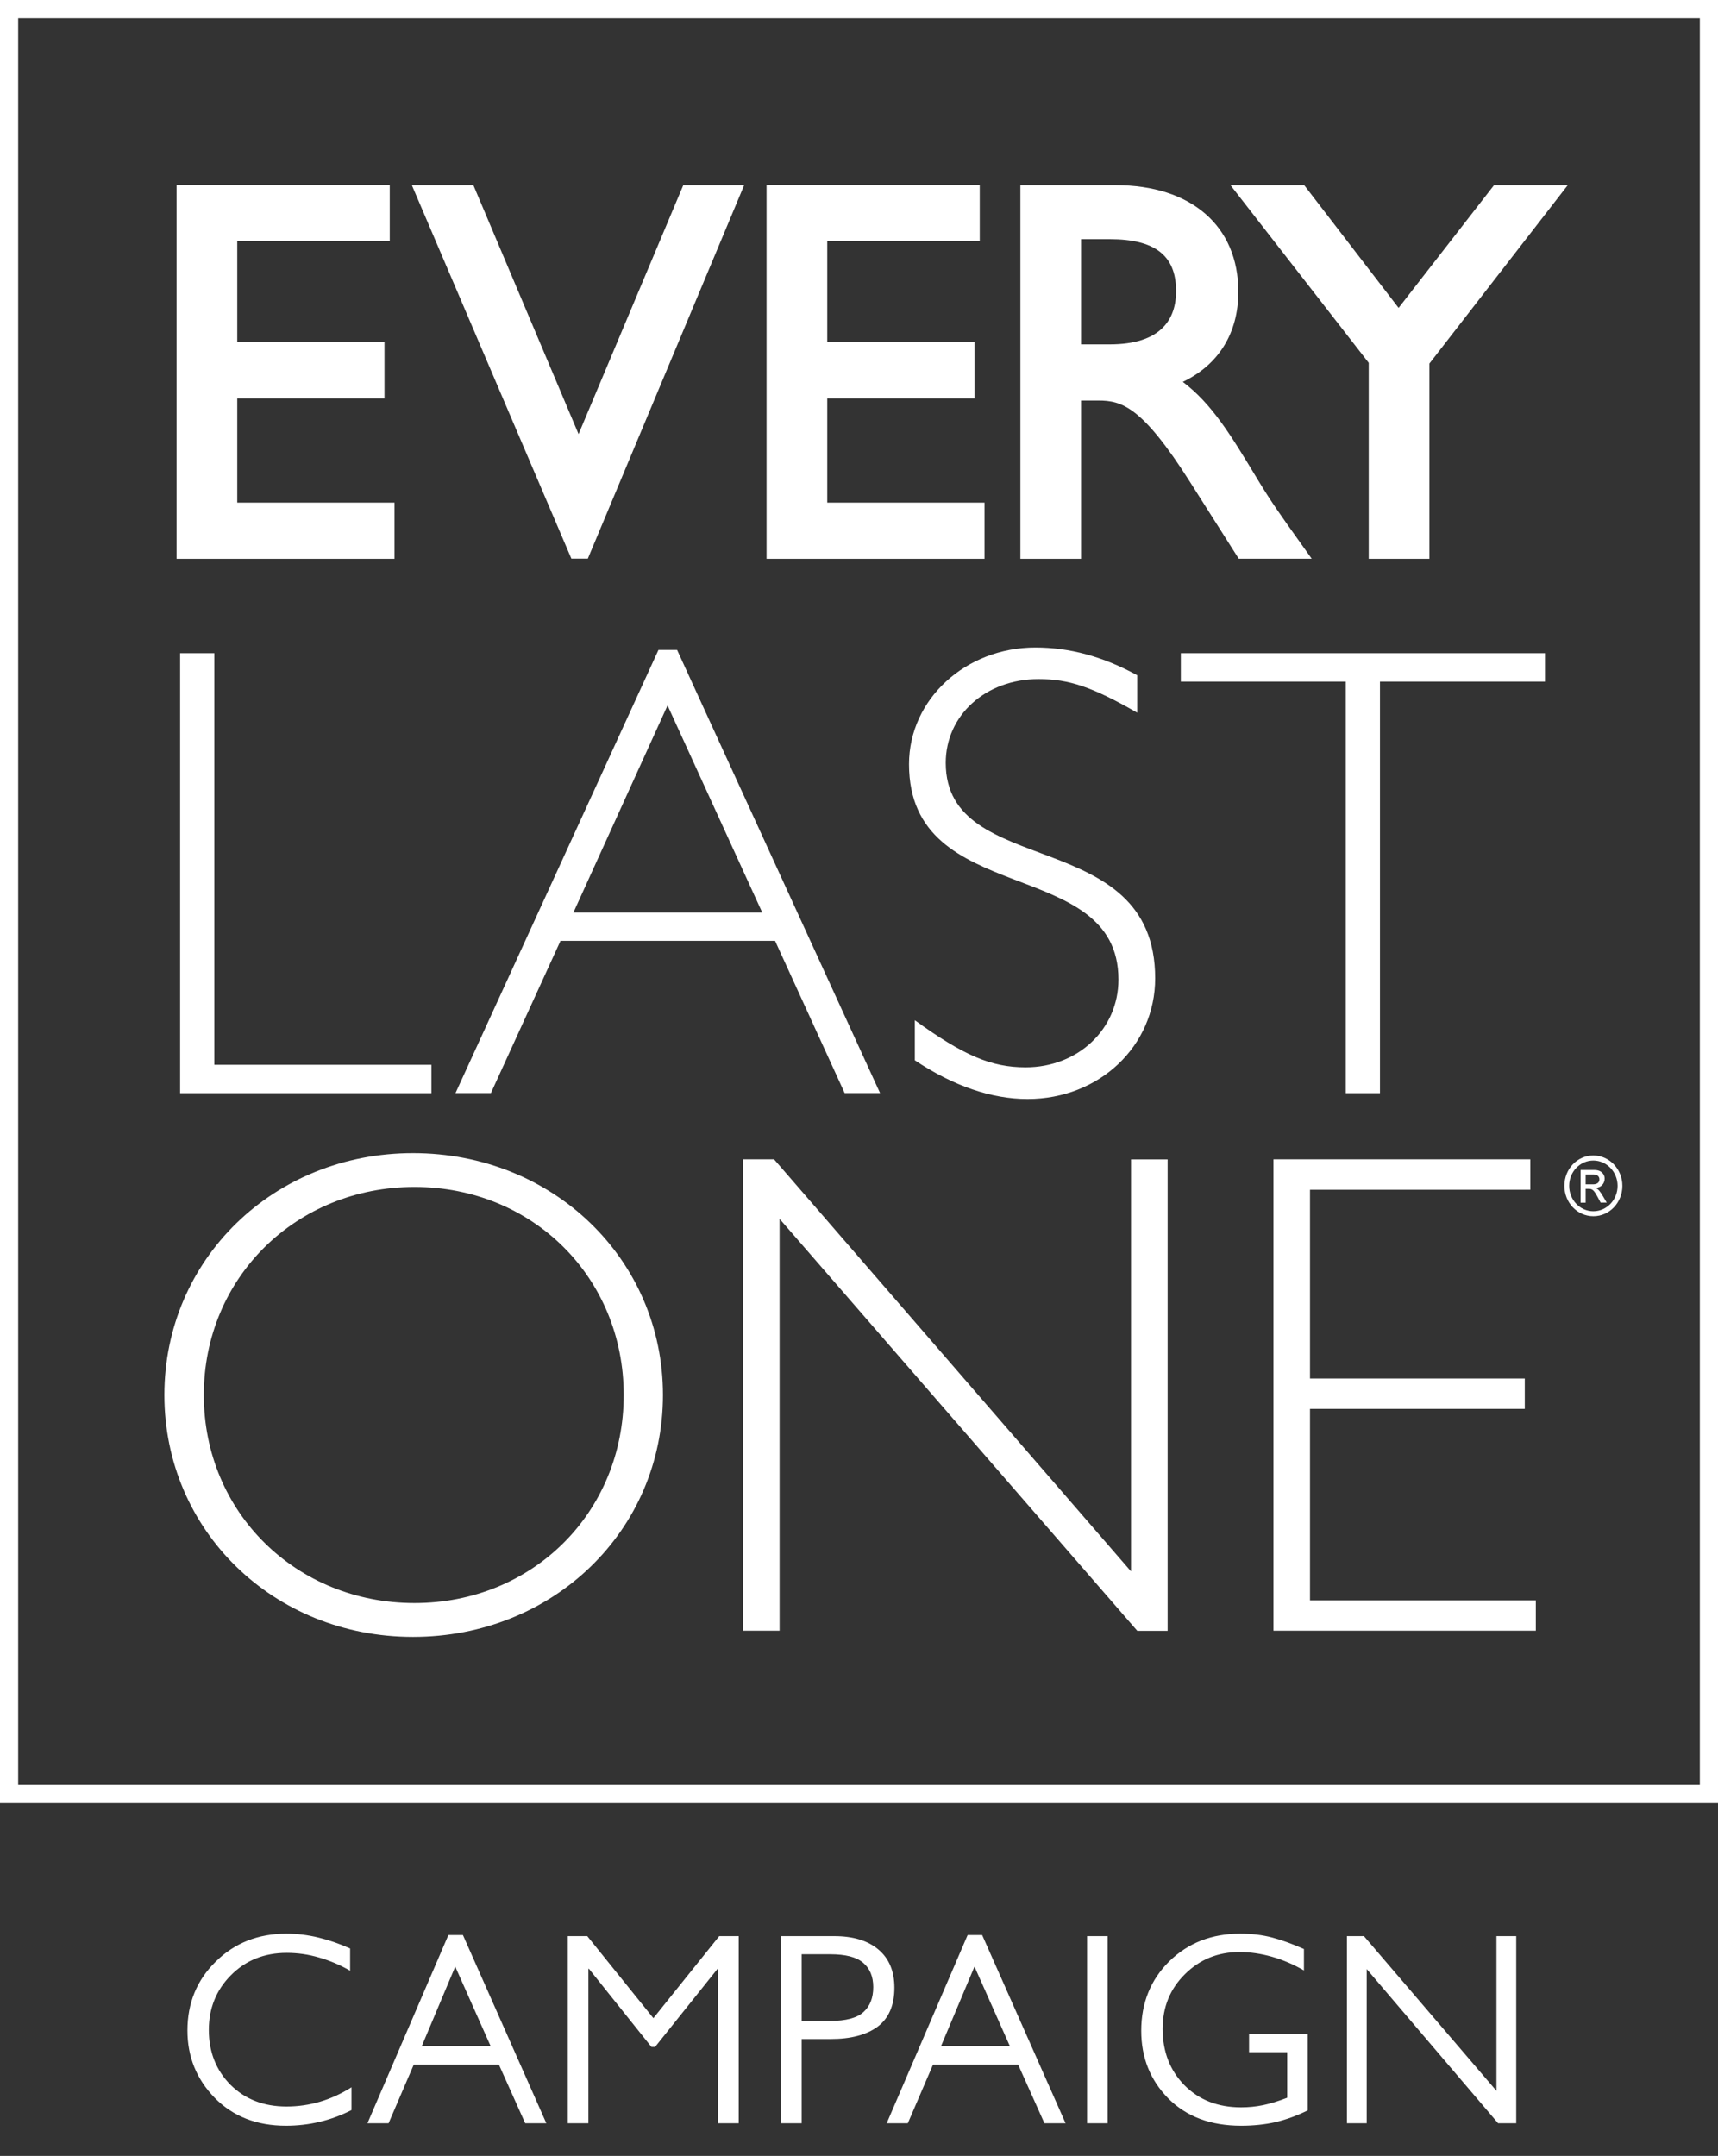 <svg width="263" height="330" viewBox="0 0 263 330" fill="none" xmlns="http://www.w3.org/2000/svg">
<rect x="0" y="0" width="263" height="330" fill="#333333" stroke="none"/>
<path d="M27.028 85.532H60.395V76.936H36.32V60.978H58.86V52.381H36.32V36.925H59.663V28.329H27.028V85.532ZM32.807 162.985V99.984H27.573V167.334H66.044V162.985H32.807ZM89.99 85.504L113.921 28.343H104.601L88.57 66.445L72.468 28.343H63.047L87.466 85.504H89.99ZM87.781 139.679L102.192 107.978L116.688 139.679H87.781ZM100.801 99.482L69.729 167.319H75.149L85.803 144.013H118.653L129.306 167.319H134.726L103.654 99.482H100.801ZM117.348 85.532H150.714V76.936H126.639V60.978H149.18V52.381H126.639V36.925H149.983V28.329H117.348V85.532ZM171.218 149.94C171.218 157.546 165.009 163.373 157.009 163.373C151.775 163.373 147.545 161.593 140.046 156.168V162.296C145.968 166.243 151.789 168.223 157.31 168.223C168.264 168.223 176.839 160.129 176.839 149.754C176.839 126.146 144.778 134.742 144.778 116.775C144.778 109.47 150.9 103.945 158.987 103.945C163.619 103.945 167.175 105.122 174.086 109.083V103.356C168.852 100.486 163.733 99.109 158.5 99.109C147.846 99.109 139.157 107.016 139.157 116.976C139.157 139.177 171.218 130.781 171.218 149.94ZM180.036 44.345C180.079 46.77 179.42 48.708 178.058 50.1C176.38 51.836 173.627 52.712 169.899 52.712H165.497V36.61H169.899C176.739 36.61 179.965 39.064 180.036 44.345ZM189.572 44.661C189.572 34.6 182.374 28.343 170.788 28.343H156.206V85.532H165.497V61.308H168.121C171.72 61.308 174.831 62.198 182.159 73.75L189.629 85.518H200.799L199.279 83.38C196.038 78.845 194.705 76.979 192.54 73.42L192.368 73.133C188.453 66.646 185.542 61.825 181.069 58.452C186.575 55.826 189.572 50.961 189.572 44.661ZM218.837 55.625L240.001 28.343H228.716L214.105 47.129L199.652 28.343H188.367L209.531 55.539V85.532H218.823V55.625H218.837ZM234.265 177.451H194.949V249.608H235.111V244.959H200.541V215.654H233.419V211.004H200.541V182.115H234.265V177.451ZM236.516 99.984H180.768V104.332H206.018V167.334H211.252V104.332H236.516V99.984ZM118.495 177.451H113.734V249.608H119.341V186.564L174.1 249.623H178.746V177.465H173.14V240.524L118.495 177.451ZM31.201 213.53C31.201 195.548 45.368 181.685 63.449 181.685C81.53 181.685 95.481 195.548 95.481 213.53C95.481 231.512 81.53 245.375 63.449 245.375C45.368 245.375 31.201 231.526 31.201 213.53ZM25.164 213.53C25.164 234.267 41.869 250.556 63.219 250.556C84.684 250.556 101.489 234.267 101.489 213.53C101.489 192.792 84.684 176.504 63.219 176.504C41.869 176.504 25.164 192.792 25.164 213.53ZM260.218 273.216H2.782V2.784H260.218V273.216ZM263 0H0V276H263V0Z" fill="white"/>
<path d="M248.36 181.512C248.36 178.944 246.367 176.863 243.915 176.863C241.449 176.863 239.484 178.929 239.484 181.512C239.484 184.096 241.463 186.162 243.915 186.162C246.367 186.177 248.36 184.096 248.36 181.512ZM247.629 181.512C247.629 183.665 245.965 185.402 243.915 185.402C241.865 185.402 240.216 183.665 240.216 181.512C240.216 179.374 241.865 177.638 243.915 177.638C245.951 177.638 247.629 179.374 247.629 181.512ZM242.739 181.283V179.776H243.987C244.489 179.776 244.847 180.063 244.847 180.522C244.847 181.039 244.446 181.283 243.858 181.283H242.739ZM241.965 184.096H242.739V181.972H243.198C243.786 181.972 244.015 182.187 244.618 183.306L245.033 184.081H245.965L245.392 183.105C244.99 182.431 244.689 182 244.288 181.857V181.828C245.091 181.771 245.65 181.197 245.65 180.393C245.65 179.848 245.249 179.087 244.073 179.087H241.965V184.096Z" fill="white"/>
<path d="M53.598 298.246V301.648C52.086 300.78 50.504 300.108 48.852 299.632C47.228 299.156 45.576 298.918 43.896 298.918C40.452 298.918 37.596 300.066 35.328 302.362C33.088 304.63 31.968 307.416 31.968 310.72C31.968 314.08 33.074 316.88 35.286 319.12C37.526 321.332 40.382 322.438 43.854 322.438C47.382 322.438 50.7 321.458 53.808 319.498V322.984C52.212 323.796 50.574 324.398 48.894 324.79C47.242 325.182 45.534 325.378 43.77 325.378C39.29 325.378 35.65 323.95 32.85 321.094C30.078 318.238 28.692 314.808 28.692 310.804C28.692 306.604 30.134 303.09 33.018 300.262C35.902 297.406 39.514 295.978 43.854 295.978C45.478 295.978 47.102 296.174 48.726 296.566C50.35 296.958 51.974 297.518 53.598 298.246ZM70.867 296.188L83.635 325H80.401L76.369 316.012H63.349L59.485 325H56.251L68.641 296.188H70.867ZM64.567 313.198H75.109L69.691 301.018L64.567 313.198ZM86.922 296.356H89.904L100.026 308.914L110.106 296.356H113.088V325H109.938V301.354H109.854L100.278 313.324H99.733L90.156 301.354H90.073V325H86.922V296.356ZM127.719 296.356C130.603 296.356 132.857 297.042 134.481 298.414C136.105 299.786 136.917 301.732 136.917 304.252C136.917 306.94 136.063 308.928 134.355 310.216C132.647 311.476 130.253 312.106 127.173 312.106H122.721V325H119.571V296.356H127.719ZM122.721 309.334H127.089C129.497 309.334 131.191 308.886 132.171 307.99C133.179 307.094 133.683 305.82 133.683 304.168C133.683 302.544 133.165 301.298 132.129 300.43C131.121 299.562 129.441 299.128 127.089 299.128H122.721V309.334ZM150.355 296.188L163.123 325H159.889L155.857 316.012H142.837L138.973 325H135.739L148.129 296.188H150.355ZM144.055 313.198H154.597L149.179 301.018L144.055 313.198ZM169.561 296.356V325H166.411V296.356H169.561ZM199.613 301.606C198.017 300.682 196.379 299.982 194.699 299.506C193.019 299.03 191.367 298.792 189.743 298.792C186.439 298.792 183.653 299.926 181.385 302.194C179.117 304.434 177.983 307.22 177.983 310.552C177.983 314.024 179.089 316.894 181.301 319.162C183.541 321.43 186.439 322.564 189.995 322.564C191.143 322.564 192.263 322.452 193.355 322.228C194.447 322.004 195.679 321.626 197.051 321.094V314.122H191.213V311.35H200.201V323.026C198.549 323.838 196.897 324.44 195.245 324.832C193.621 325.196 191.871 325.378 189.995 325.378C185.347 325.378 181.637 323.992 178.865 321.22C176.093 318.42 174.707 314.962 174.707 310.846C174.707 306.59 176.135 303.048 178.991 300.22C181.875 297.392 185.501 295.978 189.869 295.978C191.633 295.978 193.257 296.174 194.741 296.566C196.225 296.958 197.849 297.546 199.613 298.33V301.606ZM208.8 296.356L229.086 320.044V296.356H232.11V325H229.338L209.22 301.396V325H206.196V296.356H208.8Z" fill="white"/>
</svg>
